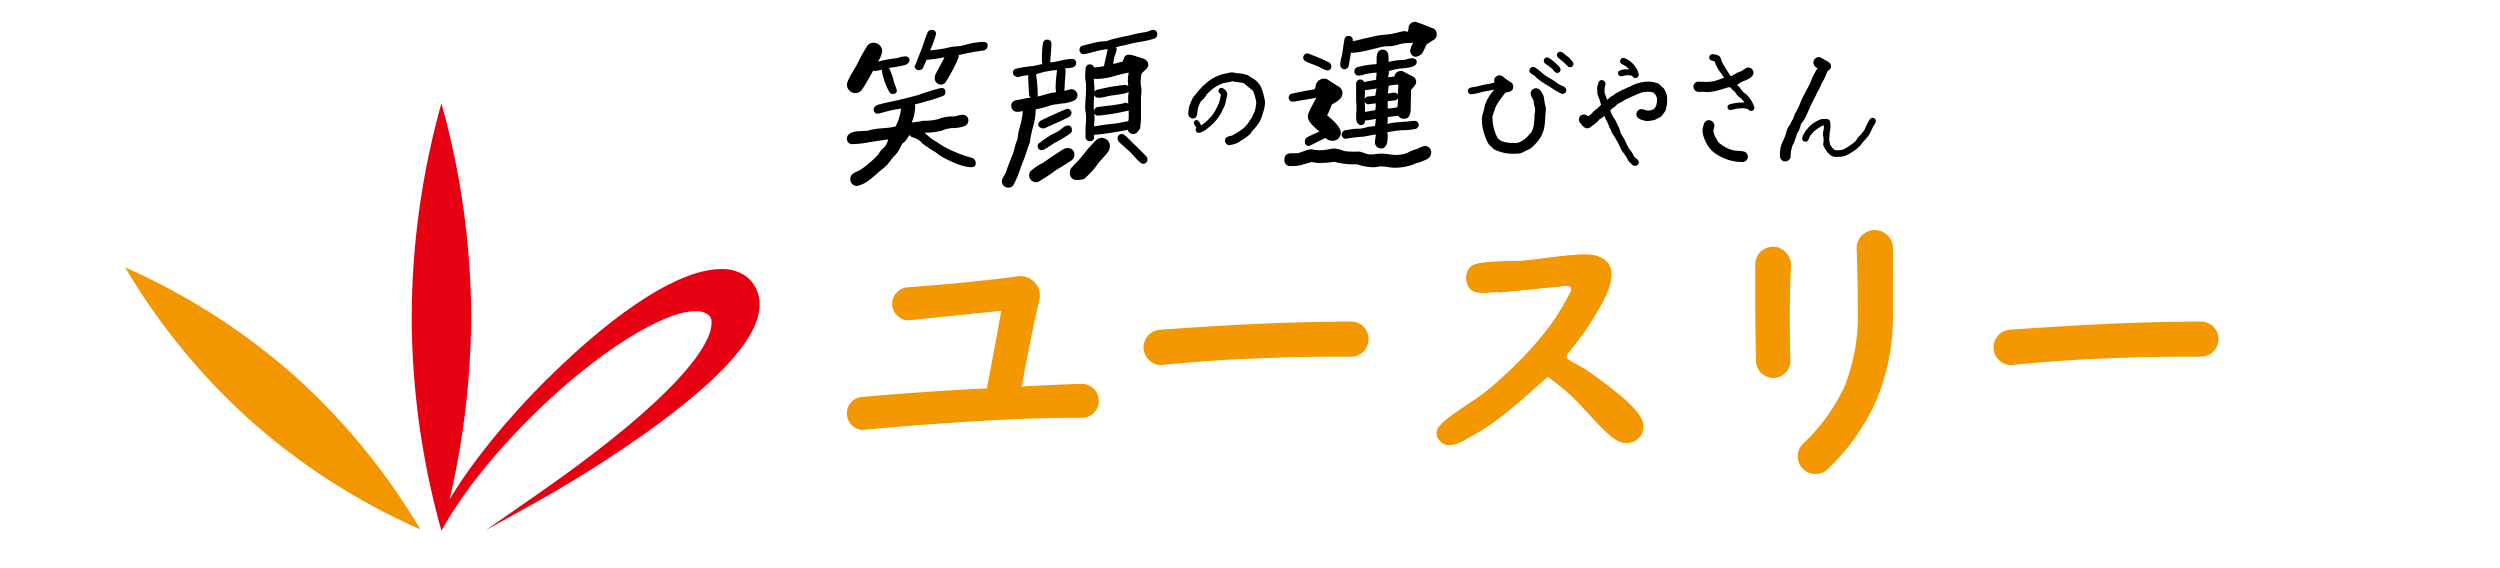 <svg xmlns="http://www.w3.org/2000/svg" xmlns:xlink="http://www.w3.org/1999/xlink" width="555" height="126" viewBox="0 0 555 126">
  <defs>
    <clipPath id="clip-path">
      <rect id="長方形_94" data-name="長方形 94" width="140.863" height="94.912" fill="none"/>
    </clipPath>
    <clipPath id="clip-path-2">
      <path id="パス_463" data-name="パス 463" d="M85.746,47.457a177.857,177.857,0,0,0,6.6,47.433l.007.022s.008-.024.022-.067l1.108-1.89c4.107-7,10.752-15.383,19.072-23.591,14.274-14.134,29.2-23.277,36.188-23.2a4.275,4.275,0,0,1,3.158,1.064.219.219,0,0,1,.041.047,2.448,2.448,0,0,1,.381,1.516c.072,3.467-4.383,14.183-38.726,38.061l-11.349,7.9,12.09-6.712a277.511,277.511,0,0,0,24.2-15.414c12.085-8.763,24.306-19.254,24.451-27.835a7.816,7.816,0,0,0-2.42-5.9,8.812,8.812,0,0,0-6.212-2.073c-8.664.03-22.25,8.389-38.16,24.044-9.5,9.368-17.122,18.91-22.017,27.067a182.363,182.363,0,0,0,4.779-40.483A177.714,177.714,0,0,0,92.35,0a177.806,177.806,0,0,0-6.6,47.457" transform="translate(-85.746)" fill="none"/>
    </clipPath>
    <linearGradient id="linear-gradient" x1="-0.823" y1="1" x2="-0.814" y2="1" gradientUnits="objectBoundingBox">
      <stop offset="0" stop-color="#ed6c00"/>
      <stop offset="0.2" stop-color="#ed6c00"/>
      <stop offset="0.296" stop-color="#ec6501"/>
      <stop offset="0.426" stop-color="#eb5403"/>
      <stop offset="0.576" stop-color="#e93708"/>
      <stop offset="0.74" stop-color="#e7100f"/>
      <stop offset="0.8" stop-color="#e60012"/>
      <stop offset="1" stop-color="#e60012"/>
    </linearGradient>
    <clipPath id="clip-path-3">
      <rect id="長方形_98" data-name="長方形 98" width="304.49" height="54.156" fill="#f39800"/>
    </clipPath>
  </defs>
  <g id="r1" transform="translate(-6651 -2557)">
    <g id="長方形_235" data-name="長方形 235" transform="translate(6651 2557)" fill="#fff" stroke="#707070" stroke-width="1" opacity="0">
      <rect width="555" height="126" stroke="none"/>
      <rect x="0.5" y="0.5" width="554" height="125" fill="none"/>
    </g>
    <g id="グループ_166" data-name="グループ 166" transform="translate(103.783 -235.793)">
      <g id="グループ_116" data-name="グループ 116" transform="translate(6575 2797.637)">
        <g id="グループ_46" data-name="グループ 46" transform="translate(0 18.073)">
          <g id="グループ_43" data-name="グループ 43" transform="translate(0 0)">
            <g id="グループ_42" data-name="グループ 42" clip-path="url(#clip-path)">
              <path id="パス_462" data-name="パス 462" d="M37.39,73.014a145.631,145.631,0,0,1,28.152,34.292A145.577,145.577,0,0,1,28.15,83.427,145.486,145.486,0,0,1,0,49.138,145.631,145.631,0,0,1,37.39,73.014" transform="translate(0 -12.688)" fill="#f39700"/>
            </g>
          </g>
          <g id="グループ_45" data-name="グループ 45" transform="translate(63.606)">
            <g id="グループ_44" data-name="グループ 44" clip-path="url(#clip-path-2)">
              <rect id="長方形_95" data-name="長方形 95" width="77.257" height="94.912" fill="url(#linear-gradient)"/>
            </g>
          </g>
        </g>
        <g id="グループ_52" data-name="グループ 52" transform="translate(160.227 46.221)">
          <g id="グループ_51" data-name="グループ 51" clip-path="url(#clip-path-3)">
            <path id="パス_473" data-name="パス 473" d="M55.916,48.866a3.759,3.759,0,0,1-3.774,3.774h-2.39q-9.623,0-23.272.881Q11.2,54.527,4.025,55.282A3.414,3.414,0,0,1,1.2,54.37,3.566,3.566,0,0,1,0,51.634a3.5,3.5,0,0,1,.975-2.484,3.586,3.586,0,0,1,2.359-1.164q14.718-1.258,26.417-1.825l1.321-.063q1.383-7.107,3.208-17.234L14.089,30.94a3.413,3.413,0,0,1-2.8-.912,3.524,3.524,0,0,1-1.227-2.736,3.444,3.444,0,0,1,1.006-2.484,3.766,3.766,0,0,1,2.453-1.163q5.346-.377,12.58-1.07,8.051-.816,11.573-1.32a4.425,4.425,0,0,1,3.617.943,4.089,4.089,0,0,1,1.541,3.334,4.141,4.141,0,0,1-.126,1.006q-1.761,7.485-3.9,19.121,6.919-.377,13.209-.567a3.761,3.761,0,0,1,3.9,3.774" transform="translate(0 -10.938)" fill="#f39800"/>
            <path id="パス_474" data-name="パス 474" d="M186.051,45.89a3.866,3.866,0,0,1-3.9,3.9h-3.4q-9.562,0-21.7.566-7.548.377-16.668,1.258a3.624,3.624,0,0,1-2.988-1.006,3.915,3.915,0,0,1,2.3-6.793q8.805-.628,18.115-1.133,12.076-.628,24.342-.692a3.866,3.866,0,0,1,3.9,3.9" transform="translate(-70.256 -21.674)" fill="#f39800"/>
            <path id="パス_475" data-name="パス 475" d="M424.705,7.862q-.252,6.165-.252,11.636,0,4.089.126,9.435a3.578,3.578,0,0,1-1.069,2.736,3.642,3.642,0,0,1-2.7,1.164,3.817,3.817,0,0,1-3.837-3.648q-.189-6.729-.189-13.712v-7.8a3.814,3.814,0,0,1,1.164-2.8,3.879,3.879,0,0,1,5.629.094,3.858,3.858,0,0,1,1.132,2.893M447.348,18.3a49.046,49.046,0,0,1-3.491,19.09,48.014,48.014,0,0,1-10.913,15.63,3.765,3.765,0,0,1-2.768,1.133,3.869,3.869,0,0,1-2.8-1.133,3.711,3.711,0,0,1-1.164-2.768,3.869,3.869,0,0,1,1.2-2.83,41.152,41.152,0,0,0,9.246-12.831,42.1,42.1,0,0,0,2.893-16.416q0-6.793-.252-14.026a3.846,3.846,0,0,1,1.132-2.893,3.952,3.952,0,0,1,5.724-.063,3.868,3.868,0,0,1,1.2,2.83Z" transform="translate(-215.129)" fill="#f39800"/>
            <path id="パス_476" data-name="パス 476" d="M576.051,45.89a3.866,3.866,0,0,1-3.9,3.9h-3.4q-9.562,0-21.7.566-7.548.377-16.668,1.258a3.624,3.624,0,0,1-2.988-1.006,3.915,3.915,0,0,1,2.3-6.793q8.805-.628,18.115-1.133,12.076-.628,24.341-.692a3.866,3.866,0,0,1,3.9,3.9" transform="translate(-271.562 -21.674)" fill="#f39800"/>
            <path id="パス_477" data-name="パス 477" d="M299.512,34.354a1.09,1.09,0,0,1,.149-1.054,68.422,68.422,0,0,0,6.029-8.377c2.223-3.773,7.024-11.426.276-13.4-2.91-.852-12.271.805-15.943,1.119-2.529.216-9.772-.027-11.488,1.1-1.474.964-1.614,3.11-.861,4.574,1.192,2.319,4.959,1.027,7.166,1.334l14.819-1.483c.509.031.915.312.867.869-.06.684-2.55,4.851-3.126,5.748C293.606,30.7,286.972,37.3,281.5,41.759c-2.39,1.946-8.739,5.623-10.169,7.567a2.257,2.257,0,0,0,.051,3.268c1.885,2.334,5.421-.184,7.463-1.313C284.976,47.892,290,43,295.211,38.438c.493,0,4.309,3.265,5,3.879,3.036,2.693,6.962,7.886,10.016,9.934,2.771,1.858,6.324.362,6.282-2.932-.038-3.037-5.871-7.383-8.2-9.17-1.524-1.17-3.139-2.321-4.727-3.4-.642-.438-3.957-2.186-4.077-2.39" transform="translate(-139.705 -5.823)" fill="#f39800"/>
            <path id="パス_478" data-name="パス 478" d="M299.512,34.354c.12.2,3.436,1.952,4.077,2.39,1.587,1.083,3.2,2.234,4.727,3.4,2.326,1.787,8.158,6.134,8.2,9.17.042,3.294-3.511,4.791-6.282,2.933-3.054-2.048-6.98-7.241-10.016-9.934-.693-.614-4.51-3.876-5-3.879C290,43,284.976,47.892,278.846,51.281c-2.042,1.129-5.577,3.647-7.463,1.313a2.257,2.257,0,0,1-.051-3.268c1.43-1.945,7.779-5.621,10.169-7.567C286.972,37.3,293.606,30.7,297.4,24.78c.575-.9,3.066-5.064,3.126-5.748.048-.557-.357-.838-.867-.869L284.84,19.646c-2.207-.308-5.974.984-7.166-1.334-.752-1.464-.613-3.61.861-4.574,1.716-1.122,8.96-.88,11.488-1.1,3.671-.314,13.032-1.971,15.943-1.119,6.748,1.975,1.946,9.628-.276,13.4a68.422,68.422,0,0,1-6.029,8.377,1.09,1.09,0,0,0-.149,1.054" transform="translate(-139.705 -5.823)" fill="#f39800"/>
          </g>
        </g>
        <g id="グループ_53" data-name="グループ 53" transform="translate(160.227 0)">
          <path id="パス_487" data-name="パス 487" d="M36.218-31.962c0-.568-.379-.834-.947-.834a15.755,15.755,0,0,0-3.714.568,10.313,10.313,0,0,1-1.705.379c-.568.076-1.213.076-1.895.189a13.761,13.761,0,0,1-1.705.379c-.947.189-1.895.265-2.842.379a22.379,22.379,0,0,0,1.326-3.6.842.842,0,0,0-.947-.947.931.931,0,0,0-.947.644c-.455,1.061-.834,2.274-1.213,3.41-.379.872-.682,1.705-1.061,2.653-.189.379-.265.947-.568,1.25a.858.858,0,0,0,.947.947.935.935,0,0,0,.947-.568l.758-1.705a32.435,32.435,0,0,0,3.979-.568c-.265.568-1.97,3.676-2.084,3.979-.379,1.4.493,2.084,1.326,2.084a1.241,1.241,0,0,0,1.137-.758c.568-.758,2.766-4.85,2.766-5.495v-.3c1.213-.265,2.539-.568,3.789-.758.568-.076,1.213-.189,1.781-.265A1.128,1.128,0,0,0,36.218-31.962ZM18.863-28.741a.847.847,0,0,0-.947-.834,5.533,5.533,0,0,0-1.781.379,33.818,33.818,0,0,0-4.282.758,5.288,5.288,0,0,0,.947-2.387,1.9,1.9,0,0,0-1.97-1.781,1.593,1.593,0,0,0-1.44.834c-.568.947-1.213,2.008-1.705,3.031-.265.493-.455.947-.758,1.44-.455.834-1.97,3.107-1.97,3.979a1.9,1.9,0,0,0,1.895,1.895A1.747,1.747,0,0,0,8.366-22.3c.834-1.213,1.705-2.842,2.463-4.168.076.114.265.114.455.114a6.509,6.509,0,0,0,1.44-.3v.3A15,15,0,0,0,14.24-21.92c.189.379.455.682.834.682.682,0,1.061-.3.947-.947-.189-.493-.379-1.061-.568-1.516a15.642,15.642,0,0,0-1.137-3.335,23.937,23.937,0,0,0,3.6-.644C18.408-27.869,18.863-28.248,18.863-28.741Zm14.7,22.812a1.217,1.217,0,0,0-.872-1.137A25.072,25.072,0,0,1,28.9-8.392a18.31,18.31,0,0,1-3.41-1.781,13.5,13.5,0,0,0-1.326-.834,16.677,16.677,0,0,1-1.97-1.629,16.116,16.116,0,0,0,3.865-.455,6.472,6.472,0,0,1,2.274-.568,8.154,8.154,0,0,0,2.577-.379,1.421,1.421,0,0,0,1.023-1.326,1.235,1.235,0,0,0-1.326-1.25c-.758,0-1.326.379-2.084.379a7.822,7.822,0,0,0-3.221.568,12.561,12.561,0,0,1-3.41.379,19.556,19.556,0,0,1-2.539.379,9.736,9.736,0,0,0,.758-3.3A1.442,1.442,0,0,0,20-18.888c1.061-.265,2.008-.568,3.031-.834a32.013,32.013,0,0,0,3.221-1.061.82.82,0,0,0,.568-.834c0-.682-.265-.947-.947-.947a44.047,44.047,0,0,0-4.926,1.516c-1.592.455-3.221.834-4.737,1.213-1.326.3-2.539.493-3.865.872-.493.076-1.44.455-1.44,1.137a.828.828,0,0,0,.947.947h.189l1.326-.379c.568-.114,1.061-.3,1.629-.379.644-.189,1.4-.189,1.97-.379a10.3,10.3,0,0,1-1.213,3.979,12.1,12.1,0,0,1-2.577.379c-.568.076-1.213.076-1.781.189a7.514,7.514,0,0,0-1.705.379c-.947.076-1.895.076-2.842.189-.872.189-1.895.568-1.895,1.592A1.136,1.136,0,0,0,6.093-10.1h.189a21.985,21.985,0,0,0,3.789-.455c1.4-.189,2.728-.455,4.055-.568a4.751,4.751,0,0,1-.455,1.137c-.189.455-.682.758-1.061,1.213-.379.379-.568.872-.947,1.25A22.869,22.869,0,0,1,7.987-4.413c-.568.3-1.061.493-1.516.758a1.5,1.5,0,0,0-.758,1.326A1.474,1.474,0,0,0,7.23-.813,6.594,6.594,0,0,0,9.693-1.95c.947-.644,1.781-1.516,2.728-2.274A12.253,12.253,0,0,0,13.937-5.55c.493-.568.872-1.137,1.326-1.705a7.174,7.174,0,0,0,.872-.947,10.46,10.46,0,0,0,.947-1.705c.379-.644.644-.531,1.023-1.1l.758-1.137c.379.644,1.137.568,1.705.947a3.17,3.17,0,0,1,1.137.947c.872.644,1.705,1.213,2.653,1.781.493.265.872.644,1.326.947C27.389-6.5,30.534-4.981,32.5-4.981,33.263-4.981,33.566-5.247,33.566-5.929ZM57.93-11.575a.947.947,0,0,0,.947.834c.568,0,.947-.265.947-.834v-.568a73.24,73.24,0,0,0,7.5-1.137,1.221,1.221,0,0,0,1.213.947c.682,0,1.137-.682,1.516-1.25a20.592,20.592,0,0,0,.189-3.41v-3.3c0-.568.114-1.137.114-1.705s-.189-1.137-.189-1.629a12.174,12.174,0,0,1,.189-2.084c.455-.644,1.516-1.213,1.516-1.97,0-1.326-1.516-1.516-2.463-1.819a6.3,6.3,0,0,0-1.895-.455c-.947,0-1.061.834-1.326,1.516-.3.076-1.44.379-2.084.568a8.857,8.857,0,0,1,.265-1.705,7.41,7.41,0,0,0,.493-1.629,1.17,1.17,0,0,0-.189-.379,13.627,13.627,0,0,1,1.895-.455c1.137-.3,2.274-.568,3.41-.758a18.187,18.187,0,0,0,3.3-.758.968.968,0,0,0,.568-.947.842.842,0,0,0-.947-.947c-.455,0-1.023.379-1.592.455-.568.114-1.137.189-1.705.3-1.25.265-2.274.568-3.41.758-.682.189-1.25.265-1.895.455a13.327,13.327,0,0,0-1.629.493c-.644.076-1.213.076-1.781.189-1.25.189-2.387.568-3.6.834a.871.871,0,0,0-.682.947.9.9,0,0,0,.947.947,9.185,9.185,0,0,0,1.705-.379,25.429,25.429,0,0,1,3.6-.758c-.265,1.25-.568,2.577-.834,3.789a14.591,14.591,0,0,1-2.2.3.924.924,0,0,0-.947-.682c-.568,0-.834.379-.947.947,0,.568-.076,1.137-.076,1.705,0,.682.189,1.25.189,1.819v1.137c0,1.4-.189,2.728-.189,4.168,0,.455.189,1.023.189,1.592a20.416,20.416,0,0,1-.114,2.653Zm1.819-6.935c0-.834.076-1.705.076-2.539a.931.931,0,0,0,.947.644,6.042,6.042,0,0,0,1.819-.265c.947-.3,4.358-.493,4.926-1.061a9.188,9.188,0,0,0-.114,1.819v.834a1,1,0,0,0-.758-.189c-.758.379-4.926.758-6.063.947a.972.972,0,0,0-.758.872A5,5,0,0,1,59.748-18.51Zm7.768,2.2a3.867,3.867,0,0,1-.114,1.137,12.042,12.042,0,0,0-1.97.379c-1.25.189-2.463.265-3.714.455-.644.114-1.213.189-1.895.3,0-.568.114-1.25.114-1.819a3.867,3.867,0,0,0-.114-1.137.935.935,0,0,0,.872.568,44.91,44.91,0,0,0,6.821-1.137Zm-3.145-8.905a27.219,27.219,0,0,1,3.145-.758,9.48,9.48,0,0,0-.189,1.781c0,.379.076.758.076,1.25a.868.868,0,0,0-.644-.3,11.929,11.929,0,0,0-1.629.189,38.433,38.433,0,0,0-4.547.872.673.673,0,0,0-.644.568c0-1.061-.114-2.008-.189-3.031a1.473,1.473,0,0,0,.568.076A14.622,14.622,0,0,0,64.371-25.217Zm4.737,15.5c-.834-.72-1.592-1.667-2.463-2.349A.831.831,0,0,0,66-12.333a.9.9,0,0,0-.947.947,1.313,1.313,0,0,0,.265.758c.758.72,1.629,1.478,2.463,2.236.758.758,1.44,1.629,2.2,2.274a1.127,1.127,0,0,0,.758.379.938.938,0,0,0,.947-.947,1.127,1.127,0,0,0-.3-.758ZM48.646-13.583h.114c1.781-.834,3.676-1.592,5.495-2.539a1.182,1.182,0,0,0,.568-.947.95.95,0,0,0-.947-.872c-.3,0-5.229,2.274-5.8,2.577a1.191,1.191,0,0,0-.644.947C47.433-13.849,48.191-13.583,48.646-13.583ZM61.454-11.5a1.977,1.977,0,0,0-1.326.682,26.971,26.971,0,0,0-2.2,2.425,28.666,28.666,0,0,1-1.895,2.274,8.851,8.851,0,0,0-1.023,1.061,1.659,1.659,0,0,0-.568,1.213c0,1.137.568,1.705,1.592,1.705A4.6,4.6,0,0,0,57.664-2.4a23.61,23.61,0,0,0,2.16-2.2c.379-.455.682-.947,1.061-1.4.644-.758,1.326-1.44,1.97-2.274A2.206,2.206,0,0,0,63.348-9.6,1.853,1.853,0,0,0,61.454-11.5Zm-15.536-.947a14.753,14.753,0,0,1,.379-1.516,13.639,13.639,0,0,0,.568-3.865,18.3,18.3,0,0,0,3.3-.872,8.117,8.117,0,0,1,1.629-.265,6.641,6.641,0,0,1,1.516-.189,12.218,12.218,0,0,0,1.781-.493,1.42,1.42,0,0,0,1.061-1.326A1.368,1.368,0,0,0,54.822-22.3a9.852,9.852,0,0,0-1.516.379c-.114-.076,0-.947,0-1.023,0-1.137.189-2.2.189-3.335a1.294,1.294,0,0,0-.114-.644c.758-.114,2.463.076,2.463-1.137a.842.842,0,0,0-.947-.947c-1.592,0-3.107.644-4.812.758.076-1.326.265-2.766.265-4.093a.842.842,0,0,0-.947-.947c-.568,0-.834.3-.947.872a23.413,23.413,0,0,0-.189,3.6,1.752,1.752,0,0,0,.114.947c-.758.076-1.516.379-2.274.455a25.274,25.274,0,0,0-3.6.568.848.848,0,0,0-.682.947c0,.568.682.872,1.137.947a9.679,9.679,0,0,1,2.274-.455c-.076.644.114,3.676.189,4.434a1.166,1.166,0,0,0,.3.568c-1.061.114-2.2.379-3.221.568a1.211,1.211,0,0,0-1.061,1.25,1.3,1.3,0,0,0,1.326,1.326,7.13,7.13,0,0,0,1.25-.189,19.623,19.623,0,0,1-.872,4.244,10.032,10.032,0,0,0-.265,1.819c-.114.455-.379.947-.493,1.4-.189.568-.265,1.137-.455,1.705-.568,1.516-1.25,3.031-1.705,4.547a10.42,10.42,0,0,1-.568.947,2.327,2.327,0,0,0-.3.947,1.407,1.407,0,0,0,1.44,1.4,1.217,1.217,0,0,0,1.213-.758A18.688,18.688,0,0,0,43.34-4.3c.568-1.629,1.25-3.145,1.705-4.737.189-.568.379-1.061.568-1.592A15.174,15.174,0,0,1,45.917-12.447Zm5.684-14.1c-.114,1.213-.3,2.463-.3,3.676a4.663,4.663,0,0,0,.114,1.25,12.484,12.484,0,0,0-2.008.379c-.758.189-1.4.455-2.16.568a.749.749,0,0,0,.076-.379A30.971,30.971,0,0,0,46.94-25.6,17.571,17.571,0,0,1,51.6-26.543ZM48.267-8.771a1.128,1.128,0,0,0,.568-.189c.872-.455,1.705-1.137,2.577-1.592a32.366,32.366,0,0,0,3.107-1.895.854.854,0,0,0,.379-.834.842.842,0,0,0-.947-.947c-.644,0-1.4.834-1.97,1.213a14.128,14.128,0,0,1-1.516.758,29.954,29.954,0,0,0-2.653,1.819c-.3.189-.493.341-.493.72A.842.842,0,0,0,48.267-8.771Zm7.2.947a1.406,1.406,0,0,0-1.516-1.4,2.218,2.218,0,0,0-.834.189C51.6-8.089,50.086-7.066,48.57-6a13.022,13.022,0,0,0-2.463,1.592,1.389,1.389,0,0,0-.682,1.25A1.52,1.52,0,0,0,46.94-1.647a1.351,1.351,0,0,0,.872-.3,41.4,41.4,0,0,0,3.676-2.463c1.137-.644,2.2-1.326,3.335-2.084A1.565,1.565,0,0,0,55.466-7.824Z" transform="translate(-4.956 37.252)"/>
          <path id="パス_491" data-name="パス 491" d="M207.448-33.789a.974.974,0,0,0-.212-.531l-.584-.664c-.4-.451-.929-.717-1.328-1.115a1.275,1.275,0,0,0-.8-.4.737.737,0,0,0-.743.717.894.894,0,0,0,.266.611,23.648,23.648,0,0,1,2.124,1.859.653.653,0,0,0,.531.266A.76.76,0,0,0,207.448-33.789Zm-2.868,1.275a.723.723,0,0,0-.186-.531c-.4-.478-2.2-2.2-2.735-2.2a.809.809,0,0,0-.8.744c0,.584.744.929,1.142,1.195a4.16,4.16,0,0,0,.664.531c.319.319.664.983,1.195.983A.714.714,0,0,0,204.58-32.515Zm1.275,4.567c0-.8-.929-.929-1.46-1.248a3.45,3.45,0,0,1-.876-.611c-.929-.584-1.912-1.115-2.788-1.779a15.349,15.349,0,0,0-1.779-1.407,1.135,1.135,0,0,0-.478-.133.782.782,0,0,0-.8.8c0,.611.744.876,1.195,1.195a4.175,4.175,0,0,0,.876.8,17.287,17.287,0,0,0,2.124,1.407c.664.4,2.576,1.779,3.187,1.779A.816.816,0,0,0,205.854-27.947Zm-4.514,4.2a10.677,10.677,0,0,0-.266-1.328c-.266-1.593,0-1.275-.876-2.735a1.355,1.355,0,0,0-1.062-.584,1.19,1.19,0,0,0-1.195,1.195,3.3,3.3,0,0,0,.664,1.46,3.444,3.444,0,0,0,.133,1.115,4.56,4.56,0,0,1,.212,1.009,6.236,6.236,0,0,1-.133.983c-.08,1.407,0,2.921-.8,4.116-.212.266-.478.451-.664.717a4.89,4.89,0,0,1-2.337,1.54h-.85a6.178,6.178,0,0,1-2.921-.531,5.028,5.028,0,0,1-.664-.611,10.811,10.811,0,0,1-1.062-3.372c0-1.195-.212-1.062.186-2.124.133-.4.4-1.115.531-1.514a19.994,19.994,0,0,1,2.124-3c.8-.186,1.726-.266,1.726-1.328,0-.929-.85-1.115-1.46-1.593-.531-.319-.929-.929-1.593-.929a1.19,1.19,0,0,0-1.195,1.195c0,.133.08.266.08.4a14.664,14.664,0,0,1-1.806.4,10.458,10.458,0,0,0-1.248.266c-.4.08-.744.212-1.142.266-.584.133-1.726.08-1.726.929a.76.76,0,0,0,.744.744,13.4,13.4,0,0,0,2.523-.531c.85-.212,1.779-.266,2.655-.531a10.22,10.22,0,0,0-1.859,2.788,5.16,5.16,0,0,0-.4,1.381c-.133.345-.133.664-.266,1.009a3.8,3.8,0,0,0-.266,1.514c0,.4.053.8.053,1.195a12.45,12.45,0,0,0,.744,2.709,5.818,5.818,0,0,0,.85,1.726l1.009.929c.133.08.266.133.4.212a9.328,9.328,0,0,0,4.249.8,3.8,3.8,0,0,0,2.443-.664,7.2,7.2,0,0,0,1.195-.611c.4-.319.664-.664,1.009-.983a7.065,7.065,0,0,0,1.912-3.718,16.852,16.852,0,0,0,.212-2.576A11.829,11.829,0,0,0,201.34-23.752ZM221.95-31.4a4.544,4.544,0,0,0-.4-1.248.142.142,0,0,0-.133-.133,5.192,5.192,0,0,0-2.523-2.257.553.553,0,0,0-.345-.08.69.69,0,0,0-.717.744c0,.664.717.717,1.195,1.062.186.133.451.4.664.584a.327.327,0,0,1,.053.133h-.584a4.009,4.009,0,0,0-1.275.212.639.639,0,0,0-.531.664.674.674,0,0,0,.664.664c.345,0,.8-.212,1.142-.212a3.408,3.408,0,0,1,1.381.133.694.694,0,0,0,.664.478A.76.76,0,0,0,221.95-31.4Zm6.293,6.054v-1.142a6.025,6.025,0,0,0-.584-1.646,2.309,2.309,0,0,0-.345-.4l-.983-.876a1.569,1.569,0,0,0-.531-.186,5.264,5.264,0,0,0-1.407-.266,8.255,8.255,0,0,0-3.638.717,11.37,11.37,0,0,1-1.142.531c-.319.133-.664.345-1.062.478a8.411,8.411,0,0,0-1.115.584,4.1,4.1,0,0,0-1.142.744c-.983.451-.584.4-1.381.983-.133-.531-.4-1.115-.531-1.514a4.737,4.737,0,0,1,0-1.062c0-.345.186-.664.186-1.009a.857.857,0,0,0-.8-.8.841.841,0,0,0-.8.664,7.193,7.193,0,0,0-.266,1.142c.08.319,0,1.115.133,1.514a12.658,12.658,0,0,1,.744,2.2,8.956,8.956,0,0,0-.876.85,3.2,3.2,0,0,0-1.062.929,4.788,4.788,0,0,1-.983.744,1.175,1.175,0,0,0-.876-.4,1.1,1.1,0,0,0-1.115,1.115.994.994,0,0,0,.266.744c.451.531.85,1.195,1.593,1.195a.994.994,0,0,0,.664-.212c.664-.531.929-.664,1.115-.85a5.715,5.715,0,0,0,.929-.929,3.469,3.469,0,0,0,1.062-.8c.266.8.744,1.381,1.062,2.39.133.319.4.717.531,1.115,0,.08.08.212.08.266a20.014,20.014,0,0,1,1.248,2.045,9.9,9.9,0,0,1,.531,1.062,11.95,11.95,0,0,0,.611,1.142,7.67,7.67,0,0,1,.717.983,7.737,7.737,0,0,1,.531.929.932.932,0,0,1,.133.212l.8.8a.931.931,0,0,0,.611.186.8.8,0,0,0,.8-.8c0-.584-.664-.85-1.009-1.248-.186-.266-.319-.664-.531-.929-.186-.345-.531-.664-.717-1.009-.4-.664-.664-1.46-1.062-2.124-.212-.319-.4-.664-.611-.983a7.021,7.021,0,0,1-.319-1.062c-.212-.4-.4-.85-.611-1.248a7.74,7.74,0,0,0-.584-1.142,4.846,4.846,0,0,1-.876-1.779,5.293,5.293,0,0,1,1.009-.8c.266-.212.451-.531.717-.664a9.063,9.063,0,0,0,1.328-.744c.478-.319,3.585-1.646,3.85-1.726a7.853,7.853,0,0,1,1.806-.186c.266,0,.531.133.8.133l.531.531.319.717v.8a5.234,5.234,0,0,1-.186.929l-.4.664a2.65,2.65,0,0,1-1.593.4,8.125,8.125,0,0,0-1.275-.319,1.159,1.159,0,0,0-1.115,1.115,1.237,1.237,0,0,0,.85,1.142,5.4,5.4,0,0,0,1.46.4,9.893,9.893,0,0,0,1.806-.266c.8-.478,1.115-.531,1.381-.744a11.949,11.949,0,0,0,.929-1.248.849.849,0,0,0,.133-.478A5.649,5.649,0,0,0,228.243-25.345ZM247.632-24.1a6.809,6.809,0,0,0-1.54-2.655c-.266-.319-.664-.531-.983-.85-.266-.266-.478-.611-.744-.929a6.2,6.2,0,0,0-.584-.611c.266-.186.584-.4.85-.584.876-.4,2.788-.929,2.788-2.124a1.164,1.164,0,0,0-1.115-1.142c-.611,0-1.062.531-1.593.8-.345.133-.664.266-1.009.4a9.372,9.372,0,0,1-1.328.744,37.232,37.232,0,0,1-1.992-3.266c-.186-.531-.266-1.195-.85-1.381a3.877,3.877,0,0,0-1.195-.266.737.737,0,0,0-.744.717c0,.664.664.744,1.195.876a10.7,10.7,0,0,0,.8,1.779c.478.664.929,1.275,1.328,1.859-.531.133-.982.4-1.514.531a7.146,7.146,0,0,1-2.071.4c-.717,0-1.46-.053-2.177-.053a1.094,1.094,0,0,0-1.062,1.115,1.154,1.154,0,0,0,1.062,1.142h1.062c.319,0,.717.053,1.115.053a11.607,11.607,0,0,0,2.735-.531c.717-.186,1.381-.451,2.124-.584A8.48,8.48,0,0,0,243.3-27.6a4.825,4.825,0,0,0,.8,1.062,4.519,4.519,0,0,1,1.328,1.328,9.567,9.567,0,0,0-3.319.4.6.6,0,0,0-.451.584.611.611,0,0,0,.584.664,6.006,6.006,0,0,0,1.275-.266,12.143,12.143,0,0,1,1.381-.133,4.48,4.48,0,0,1,1.328.212.92.92,0,0,0,.664.4A.76.76,0,0,0,247.632-24.1Zm-1.46,10.887A1.216,1.216,0,0,0,245.03-14.4c-.664-.133-1.381-.08-2.045-.212a7.392,7.392,0,0,1-3.4-1.859,6.057,6.057,0,0,1-.451-.8,3.766,3.766,0,0,1-.611-1.646c0-.4.212-.717.212-1.195a1.244,1.244,0,0,0-1.195-1.195,1.146,1.146,0,0,0-1.142.929,6.023,6.023,0,0,0-.319,1.46,7.367,7.367,0,0,0,.929,2.788A6.023,6.023,0,0,0,239-13.874a10.6,10.6,0,0,0,5.975,1.859A1.19,1.19,0,0,0,246.172-13.21ZM274.59-21.1a.737.737,0,0,0-.717-.744.92.92,0,0,0-.664.4,11.342,11.342,0,0,0-1.062,2.124,8.886,8.886,0,0,1-1.407,1.726c-.266.319-.451.664-.717.983a11.866,11.866,0,0,1-2.788,1.859,6.1,6.1,0,0,1-1.195.133c-.212,0-.4-.053-.611-.053a4.029,4.029,0,0,1-1.062-1.407c0-.319-.133-.664-.133-.983,0-.4.08-.876.08-1.248,0-.478.186-.876.186-1.328a10.891,10.891,0,0,0-.053-1.275c-.08-.584-.611-.664-1.142-.664a3.214,3.214,0,0,0-1.115.133,9.049,9.049,0,0,0-2.39,1.54l-.876,1.062a.2.2,0,0,0-.053.133,4.346,4.346,0,0,0-.664,1.434.737.737,0,0,0,.717.744c.8,0,.8-1.009,1.195-1.46.266-.266.478-.584.744-.85a11.889,11.889,0,0,1,1.912-1.275h.266v.478c0,.451-.186.85-.186,1.328,0,.451.133.983.133,1.434,0,.345-.08.664-.08,1.009,0,.4.531,1.062.743,1.46a6.15,6.15,0,0,0,.929.929,2.33,2.33,0,0,0,1.46.319,4.769,4.769,0,0,0,2.841-.8,9.463,9.463,0,0,0,2.124-1.593c.345-.319.531-.717.876-1.062a10.8,10.8,0,0,0,.85-.983,5.483,5.483,0,0,0,.664-1.062c.212-.4.345-.717.531-1.115C274.139-20.167,274.59-20.645,274.59-21.1Zm-9.958-12.082a1.241,1.241,0,0,0-.584-1.062l-1.54-.876a1.012,1.012,0,0,0-.584-.186,1.19,1.19,0,0,0-1.195,1.195,1.34,1.34,0,0,0,.929,1.248,14.663,14.663,0,0,0-1.275,2.39c-.186.345-.266.744-.451,1.062A9.225,9.225,0,0,1,259.4-28.4c-.212.4-.4.8-.611,1.195a7.929,7.929,0,0,0-.531,1.062c-.4.717-.584,1.514-.983,2.177-.212.345-.266.744-.531,1.009a7.827,7.827,0,0,0-.531,1.381,4.789,4.789,0,0,0-.611,1.142,4.632,4.632,0,0,0-.983,2.177c-.611,1.726-1.328,2.443-1.328,4.435v.478a1.19,1.19,0,0,0,1.195,1.195,1.236,1.236,0,0,0,1.195-1.142,5.65,5.65,0,0,1,.266-1.912,2.924,2.924,0,0,1,.451-1.062c.266-.744.531-1.46.744-2.177a4.266,4.266,0,0,0,.664-1.407c.133-.717.319-.8.8-1.46a12.36,12.36,0,0,0,.717-1.46c.4-.8.664-1.514,1.062-2.31.133-.345.345-.664.531-1.062a5.6,5.6,0,0,0,.531-1.142c.212-.319.4-.664.611-1.062.186-.319.319-.8.531-1.195a12.4,12.4,0,0,0,1.115-2.31C263.915-32.515,264.632-32.515,264.632-33.179Z" transform="translate(-46.154 43.143)"/>
          <path id="パス_490" data-name="パス 490" d="M168.583-34.344c-.493-.189-3.6-1.44-3.9-1.44a1.434,1.434,0,0,0-1.516,1.44c0,.189-.189.568-.076.758-.379,0-.568-.189-1.061-.114-1.023.189-2.084.568-3.221.682-.568.076-1.137.076-1.705.189-1.137.076-2.16.455-3.3.644-.947.189-2.008.568-3.031.682a.907.907,0,0,0-.947-1.137.833.833,0,0,0-.872.758c-.265,1.213-.379,2.463-.568,3.6a7.269,7.269,0,0,0-.379,2.084.961.961,0,0,0,.947.947.977.977,0,0,0,.947-.872l.493-2.842c1.213.3,5.684-1.023,7.2-1.326a12.841,12.841,0,0,1,1.705-.076A13.761,13.761,0,0,0,161-30.744a5.968,5.968,0,0,1,1.516-.3l1.705-.076a3.966,3.966,0,0,0-.682,1.781,1.345,1.345,0,0,0,1.137,1.326,2.339,2.339,0,0,0,1.516-.758,15.567,15.567,0,0,0,.947-1.97l1.629-1.061a1.257,1.257,0,0,0,.644-1.213A1.3,1.3,0,0,0,168.583-34.344ZM154.26-12.479a14.1,14.1,0,0,1-1.592.379c-.568.114-1.137,0-1.819.114l-1.705.265a1.042,1.042,0,0,0-.834.947.957.957,0,0,0,1.023.947h-.076a31.352,31.352,0,0,1,3.789-.455c.947-.114,1.895-.379,2.842-.493,0,.644-.189,1.213-.189,1.781a1.36,1.36,0,0,0,1.4,1.326c1.326,0,1.44-1.705,1.44-2.728a2.116,2.116,0,0,0-.114-.834,19.988,19.988,0,0,1,3.41-.493,13.684,13.684,0,0,0,2.766-.265.947.947,0,0,0,.834-.947.924.924,0,0,0-.947-.872,13.04,13.04,0,0,0-1.705.189,7.338,7.338,0,0,0-1.516.114,14.625,14.625,0,0,0-2.842.379,3.379,3.379,0,0,0,.114-1.061v-.455l2.349-.3a1.389,1.389,0,0,0,1.25.682c1.516,0,1.516-1.629,1.516-2.653,0-1.25.076-2.577.076-3.789.379-.379,1.137-1.137,1.137-1.705a1.38,1.38,0,0,0-.758-1.25l-1.97-1.023a1.043,1.043,0,0,0-.758-.189,1.383,1.383,0,0,0-1.326,1.213l-1.44.189a4.993,4.993,0,0,0,.189-1.213v-.189a18.69,18.69,0,0,1,2.2-.493c.947-.189,3.979-.076,3.979-1.516,0-.568-.493-.834-1.061-.834a8.087,8.087,0,0,0-1.592.379,14.422,14.422,0,0,0-3.6.455c0-1.023.189-2.728-1.326-2.728-1.137,0-1.326,1.137-1.326,2.084v1.137a18.766,18.766,0,0,0-4.168.644.932.932,0,0,0-.758.947.9.9,0,0,0,.947.947,3.249,3.249,0,0,0,1.023-.189,11.419,11.419,0,0,1,2.956-.455c0,.455-.114,1.023-.114,1.592-.834.114-1.781.3-2.653.493a.886.886,0,0,0-.834-.568.917.917,0,0,0-.947,1.023v3.41c0,.493.076,1.061.076,1.516v.758c0,.493-.076.947-.076,1.44,0,.758.076,1.97,1.137,1.97.568,0,.834-.455.834-1.023a13.037,13.037,0,0,0,2.387-.379v.189a8.9,8.9,0,0,1-.189,1.4C155.207-12.555,154.752-12.555,154.26-12.479Zm4.471-9.094a9.075,9.075,0,0,1,2.16-.265c0,.568-.076,1.213-.076,1.781a2.455,2.455,0,0,0,.076.758c-.076-.568-.455-.758-1.023-.758-.379,0-.872.189-1.326.189A13.043,13.043,0,0,0,158.731-21.574Zm-.189,3.41,1.592-.189a.771.771,0,0,0,.758-.644l-.189,2.16a11.4,11.4,0,0,1-2.16.3Zm-5.04-2.463a20.125,20.125,0,0,0,2.577-.379c-.114.493-.189,1.061-.3,1.629l-1.705.189a.857.857,0,0,0-.644.644c0-.644.076-1.213.076-1.895Zm2.274,4.471c-.758.076-1.516.265-2.274.379,0-.758,0-1.516-.076-2.274.189.265.379.568.758.568.568,0,1.137-.189,1.705-.189v.189A5.385,5.385,0,0,1,155.775-16.155Zm-15.347-10.8c.947.455,2.008.758,2.956,1.213a6.73,6.73,0,0,0,1.705.758.872.872,0,0,0,.947-.834,1.133,1.133,0,0,0-.493-.947,50.607,50.607,0,0,0-4.737-2.008.957.957,0,0,0-1.023.947A1.014,1.014,0,0,0,140.428-26.955Zm-2.918,8.905c.189,0,4.547-.758,5.191-.872-.455.947-1.895,3.221-1.895,4.168,0,1.25,1.705,2.577,2.577,3.335-.872.379-1.895.834-2.766,1.288a.98.98,0,0,0-.455.947.842.842,0,0,0,.947.947c.076,0,3.221-1.592,3.6-1.781a2.217,2.217,0,0,0,1.516.644,1.78,1.78,0,0,0,1.895-1.857c0-1.25-2.084-3.031-3.031-3.789a15.088,15.088,0,0,0,1.023-2.387c.947-.568,2.387-1.213,2.387-2.539a1.646,1.646,0,0,0-.947-1.516l-2.084-1.326a1.418,1.418,0,0,0-1.061-.379,1.9,1.9,0,0,0-1.895,1.895c0,.189-.189.265-.189.455-1.705.3-3.221.568-4.926.947a.947.947,0,0,0-.834.947A.876.876,0,0,0,137.511-18.05Zm29.254,9.814a8.433,8.433,0,0,0-1.705.682,7.273,7.273,0,0,0-2.084.834,7.2,7.2,0,0,1-2.539.493c-1.061,0-2.2-.3-3.41-.3-.758,0-1.516.189-2.274.189-1.061,0-1.819-.644-2.766-.644a17.056,17.056,0,0,1-3.107-.114,7.71,7.71,0,0,0-2.084-.568c-.947,0-1.895.379-2.956.379a10.942,10.942,0,0,1-1.516-.076c-.189,0-.455-.114-.758-.114-1.137,0-2.084.758-3.221.872h-1.326c-.947.076-1.4.455-1.4,1.4a1.256,1.256,0,0,0,1.4,1.44,8.628,8.628,0,0,0,2.2-.189c.379-.114,2.274-.682,2.463-.682.455,0,.947.189,1.4.189a22.04,22.04,0,0,0,3.6-.265,16,16,0,0,0,4.168.568h.947a11.611,11.611,0,0,0,3.6.644c.568,0,1.137-.189,1.705-.189,1.061,0,2.008.3,3.031.3a12.343,12.343,0,0,0,4.168-.758c.379-.3,1.44-.379,1.895-.682.947-.379,2.008-.644,2.008-2.084A1.444,1.444,0,0,0,166.765-8.235Z" transform="translate(-38.482 35.784)"/>
          <path id="パス_489" data-name="パス 489" d="M109.9-23.953a15.474,15.474,0,0,0-.924-3.394,5.353,5.353,0,0,0-1.27-1.5c-.577-.462-.993-.531-1.5-.993a6.576,6.576,0,0,0-2.494-.508,7.2,7.2,0,0,0-1.2-.185,3.665,3.665,0,0,0-1.154.231,5.137,5.137,0,0,0-1.339.3l-.97.393a9.181,9.181,0,0,0-1.5.877,11.939,11.939,0,0,0-2.032,1.847c-.277.277-.508.577-.739.854a4.173,4.173,0,0,1-.647.762,4.292,4.292,0,0,0-.623,1.154,6.048,6.048,0,0,0-.647,2.7v.115a1.016,1.016,0,0,0,.993.993c1.2,0,.924-1.5,1.154-2.263a7.1,7.1,0,0,1,.623-1.5,8.389,8.389,0,0,1,.647-.623,5.116,5.116,0,0,0,.577-.808,8.4,8.4,0,0,1,3.81-2.655c.346-.069.693-.115,1.039-.185a4.911,4.911,0,0,0,.924-.231c.808.185,1.662.231,2.54.416l2.078,1.732a14.127,14.127,0,0,1,.693,2.471,6.88,6.88,0,0,1-.531,2.494,8.646,8.646,0,0,0-.508,1.039c-.416.508-.647,1.039-1.039,1.5-.231.277-.531.577-.762.808a23.971,23.971,0,0,1-2.424,1.547c-.693.277-1.662.162-1.662,1.2a1.012,1.012,0,0,0,.97.993c.115,0,.185-.069.231-.069a4.621,4.621,0,0,0,2.309-.924,13.618,13.618,0,0,0,2.078-1.5c.185-.277.416-.577.577-.808a11.07,11.07,0,0,0,1.57-2.009c.115-.346.277-.577.393-.924.115-.277.185-.693.3-.97A8.2,8.2,0,0,0,109.9-23.953ZM101.519-25.8a1.83,1.83,0,0,0-1.27-1.316.71.71,0,0,0-.693.693c0,.346.3.577.531.808-.115.577-.185,1.085-.346,1.616A14.313,14.313,0,0,1,98.4-21.344a10.635,10.635,0,0,1-2.7,2.586c-.185-.393-.531-1.2-1.039-1.2a.6.6,0,0,0-.577.577c0,.393.393.808.577,1.154a.631.631,0,0,0-.185.439.71.71,0,0,0,.693.693c.069,0,.185-.046.231-.046a4.664,4.664,0,0,0,1.847-1.085A10.16,10.16,0,0,0,100.6-22.5a3.562,3.562,0,0,0,.462-1.154,4.456,4.456,0,0,0,.231-.993A7.847,7.847,0,0,0,101.519-25.8Z" transform="translate(-17.061 41.764)"/>
        </g>
      </g>
    </g>
  </g>
</svg>

